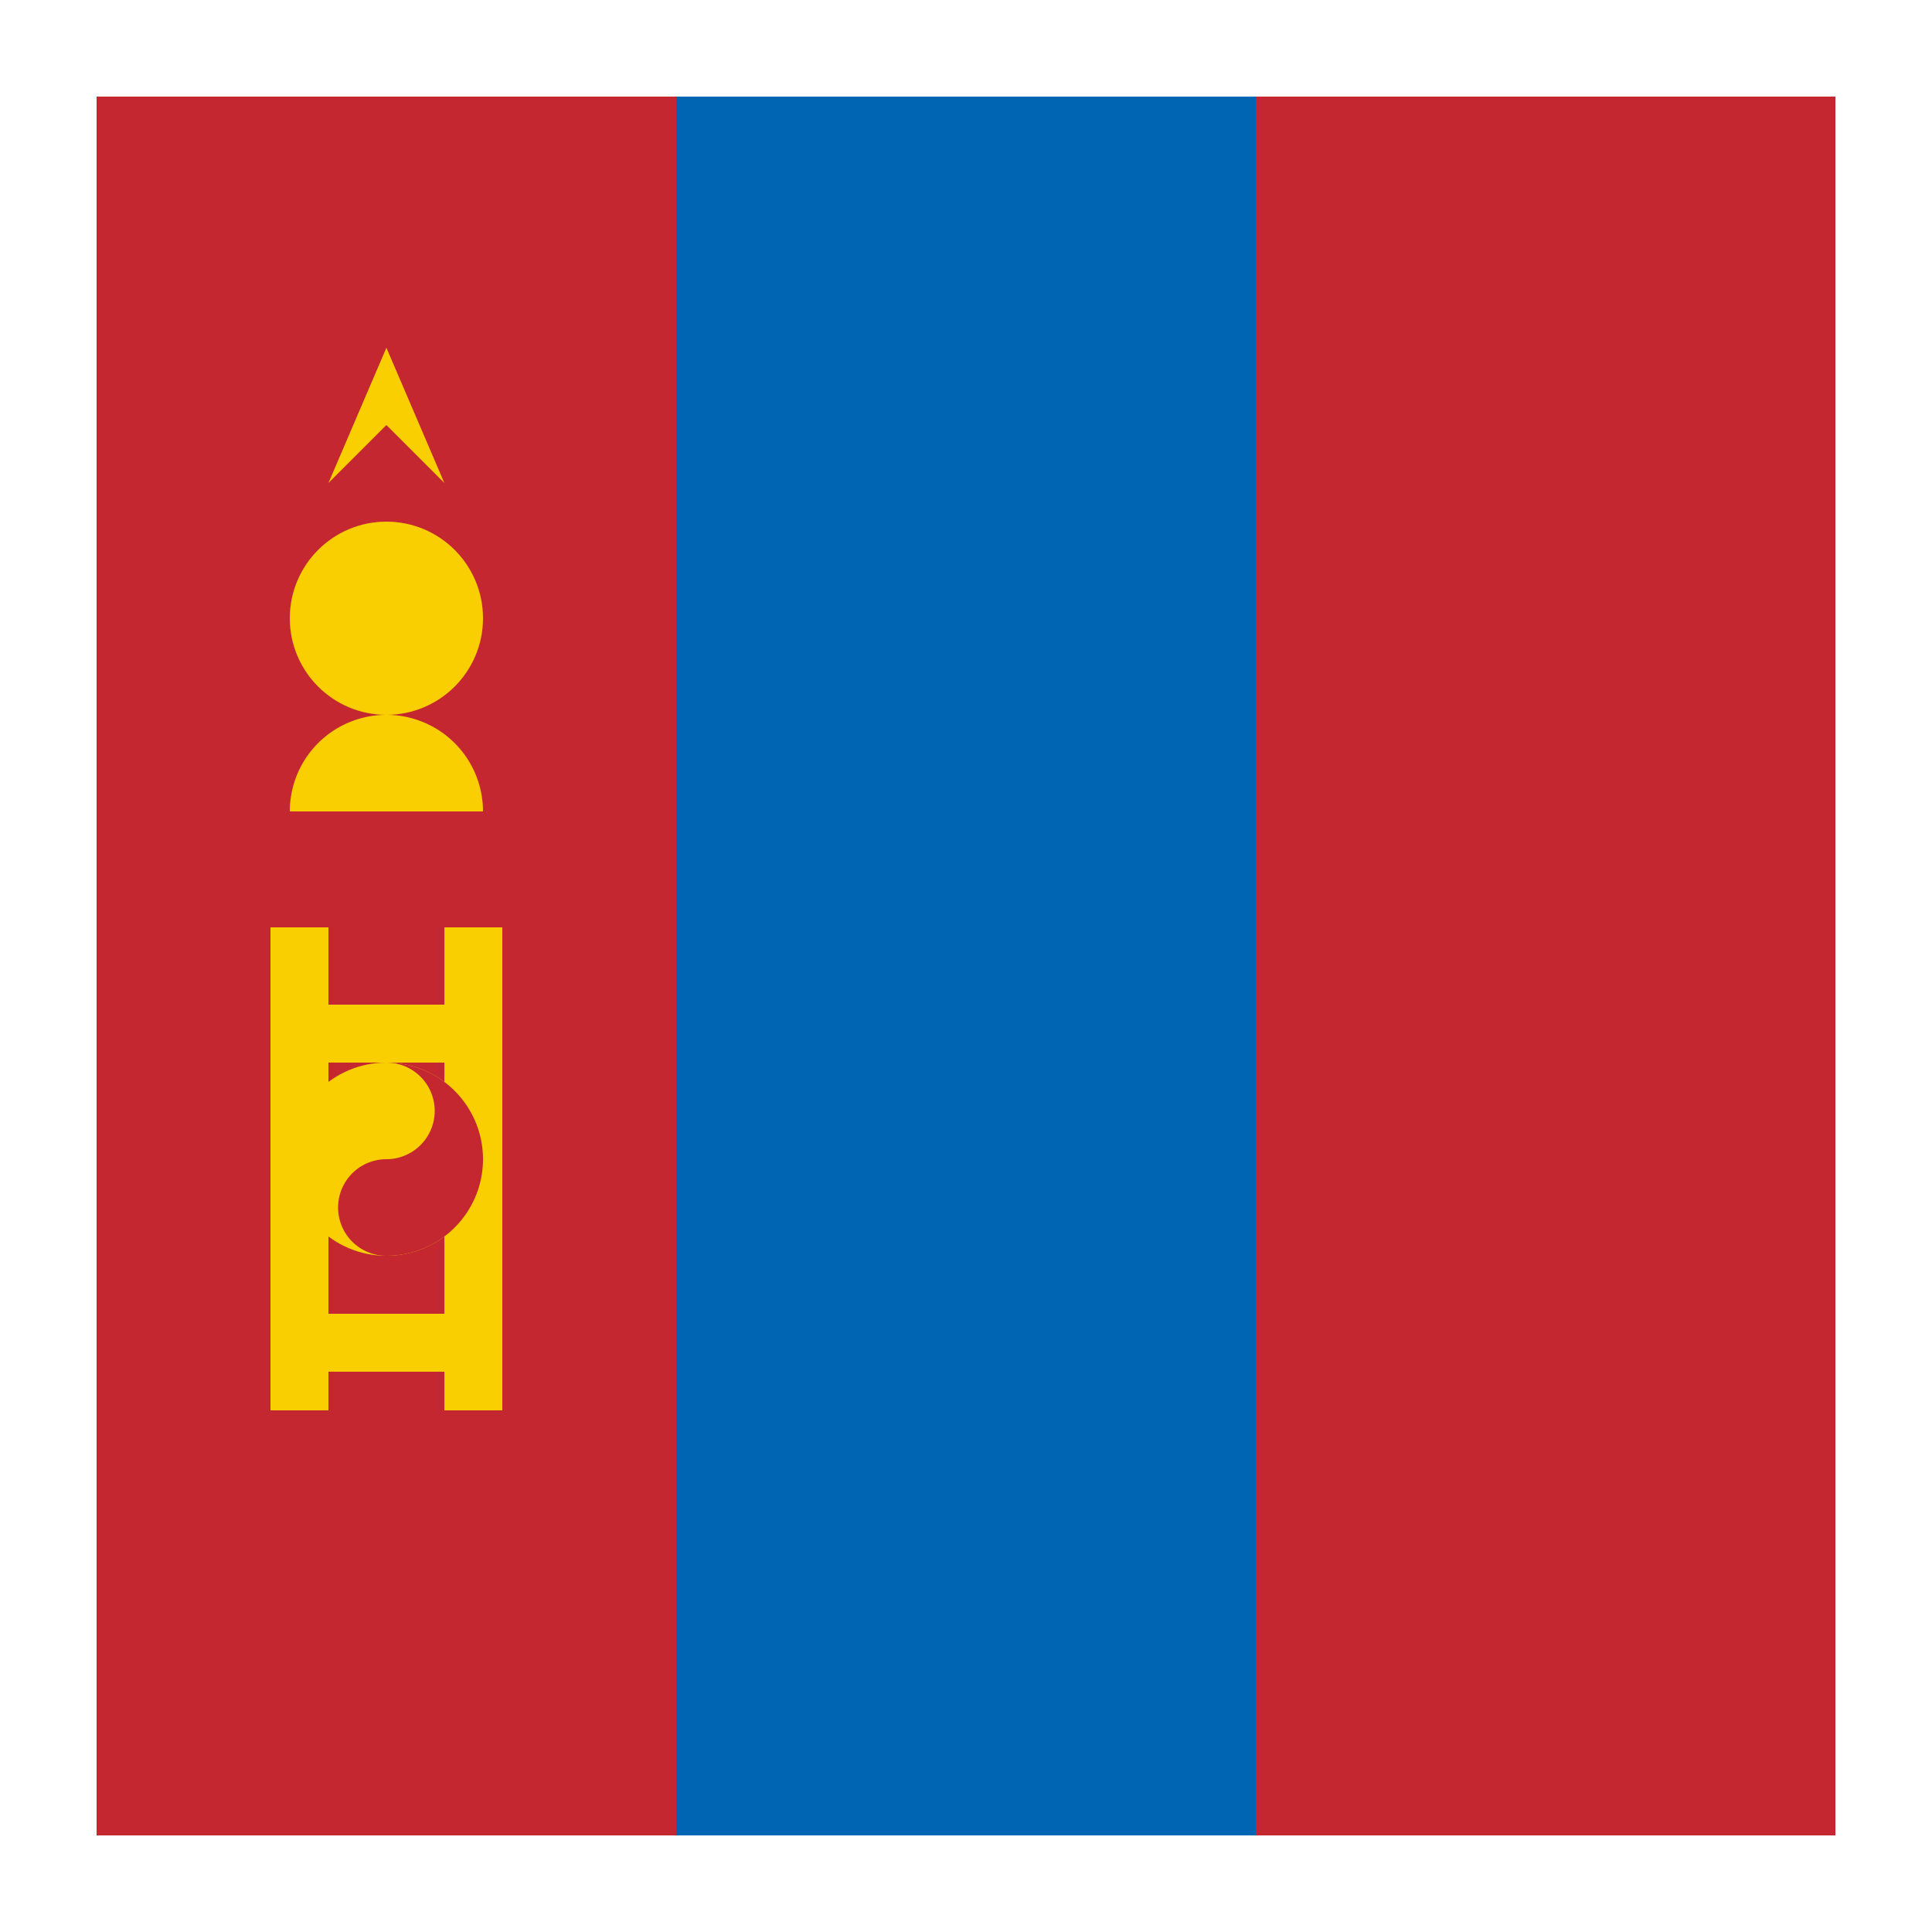 <svg xmlns="http://www.w3.org/2000/svg" viewBox="0 0 100 100">
  <rect x="5" y="5" width="90" height="90" rx="4" fill="#0066b3"/>
  <!-- Three vertical stripes -->
  <rect x="5" y="5" width="30" height="90" fill="#c4272f"/>
  <rect x="35" y="5" width="30" height="90" fill="#0066b3"/>
  <rect x="65" y="5" width="30" height="90" fill="#c4272f"/>
  <!-- Soyombo symbol (simplified) -->
  <!-- Flame -->
  <polygon points="20,18 17,25 20,22 23,25" fill="#f9cf02"/>
  <!-- Sun -->
  <circle cx="20" cy="32" r="5" fill="#f9cf02"/>
  <!-- Moon -->
  <path d="M15,42 A5,5 0 0,1 25,42" fill="#f9cf02"/>
  <!-- Spears/columns -->
  <rect x="14" y="48" width="3" height="25" fill="#f9cf02"/>
  <rect x="23" y="48" width="3" height="25" fill="#f9cf02"/>
  <!-- Horizontal bars -->
  <rect x="14" y="52" width="12" height="3" fill="#f9cf02"/>
  <rect x="14" y="68" width="12" height="3" fill="#f9cf02"/>
  <!-- Yin-yang in center -->
  <circle cx="20" cy="60" r="5" fill="#f9cf02"/>
  <path d="M20,55 A5,5 0 0,1 20,65 A2.5,2.5 0 0,1 20,60 A2.5,2.5 0 0,0 20,55" fill="#c4272f"/>
</svg>
